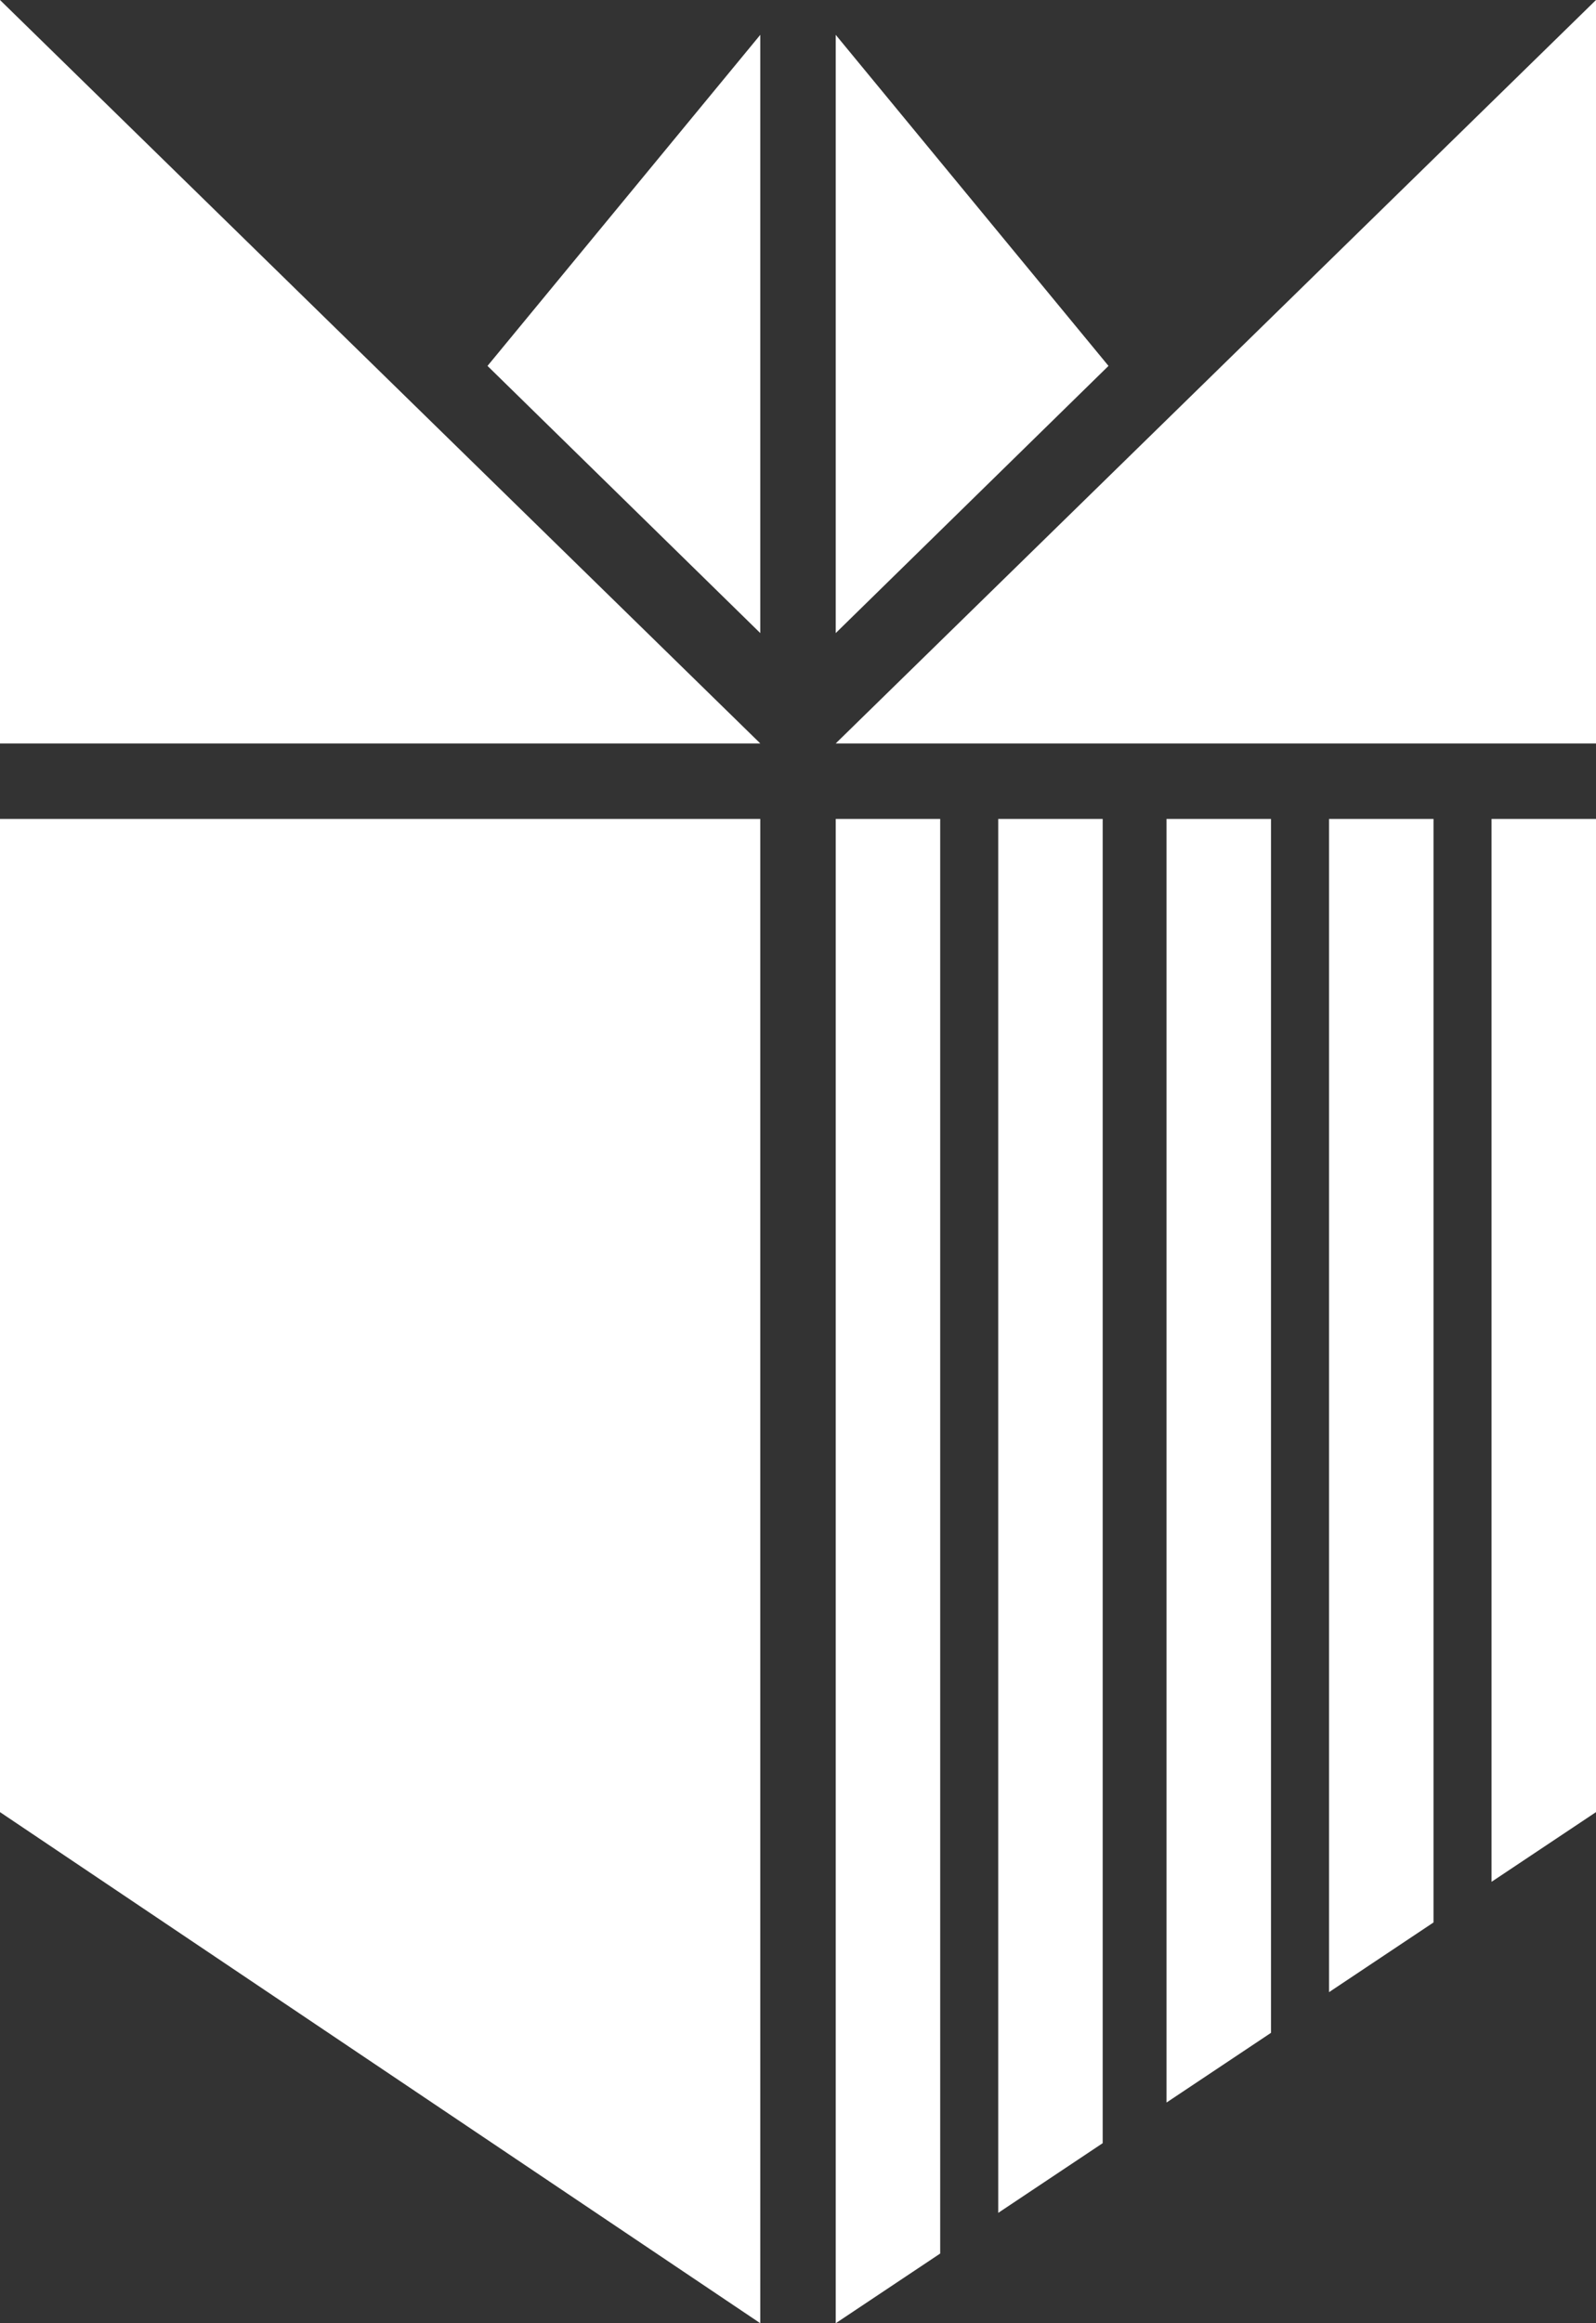 <?xml version="1.0" encoding="utf-8"?>
<!-- Generator: Adobe Illustrator 27.9.3, SVG Export Plug-In . SVG Version: 9.03 Build 53313)  -->
<svg version="1.1" id="b" xmlns="http://www.w3.org/2000/svg" xmlns:xlink="http://www.w3.org/1999/xlink" x="0px" y="0px"
	 viewBox="0 0 27.5 40" style="enable-background:new 0 0 27.5 40;" xml:space="preserve">
<rect x="0" y="0" width="27.5" height="40" fill="#333333" stroke="none"/>
<style type="text/css">
	.st0{fill:#FFFFFF;}
</style>
<g id="c">
	<polygon class="st0" points="13.1,40 0,31.2 0,14.1 13.1,14.1 	"/>
	<polygon class="st0" points="13.1,0.6 8.4,6.3 13.1,10.9 	"/>
	<polygon class="st0" points="0,0 0,12.8 3,12.8 13.1,12.8 	"/>
	<polygon class="st0" points="14.4,0.6 14.4,10.9 19.1,6.3 	"/>
	<polygon class="st0" points="14.4,12.8 24.5,12.8 27.5,12.8 27.5,0 	"/>
	<polygon class="st0" points="17.2,38.1 19,36.9 19,14.1 17.2,14.1 	"/>
	<polygon class="st0" points="21.9,14.1 20.1,14.1 20.1,36.2 21.9,35 	"/>
	<polygon class="st0" points="16.2,14.1 14.4,14.1 14.4,40 16.2,38.8 	"/>
	<polygon class="st0" points="25.7,14.1 25.7,32.4 27.5,31.2 27.5,14.1 	"/>
	<polygon class="st0" points="24.7,14.1 22.9,14.1 22.9,34.3 24.7,33.1 	"/>
</g>
</svg>
